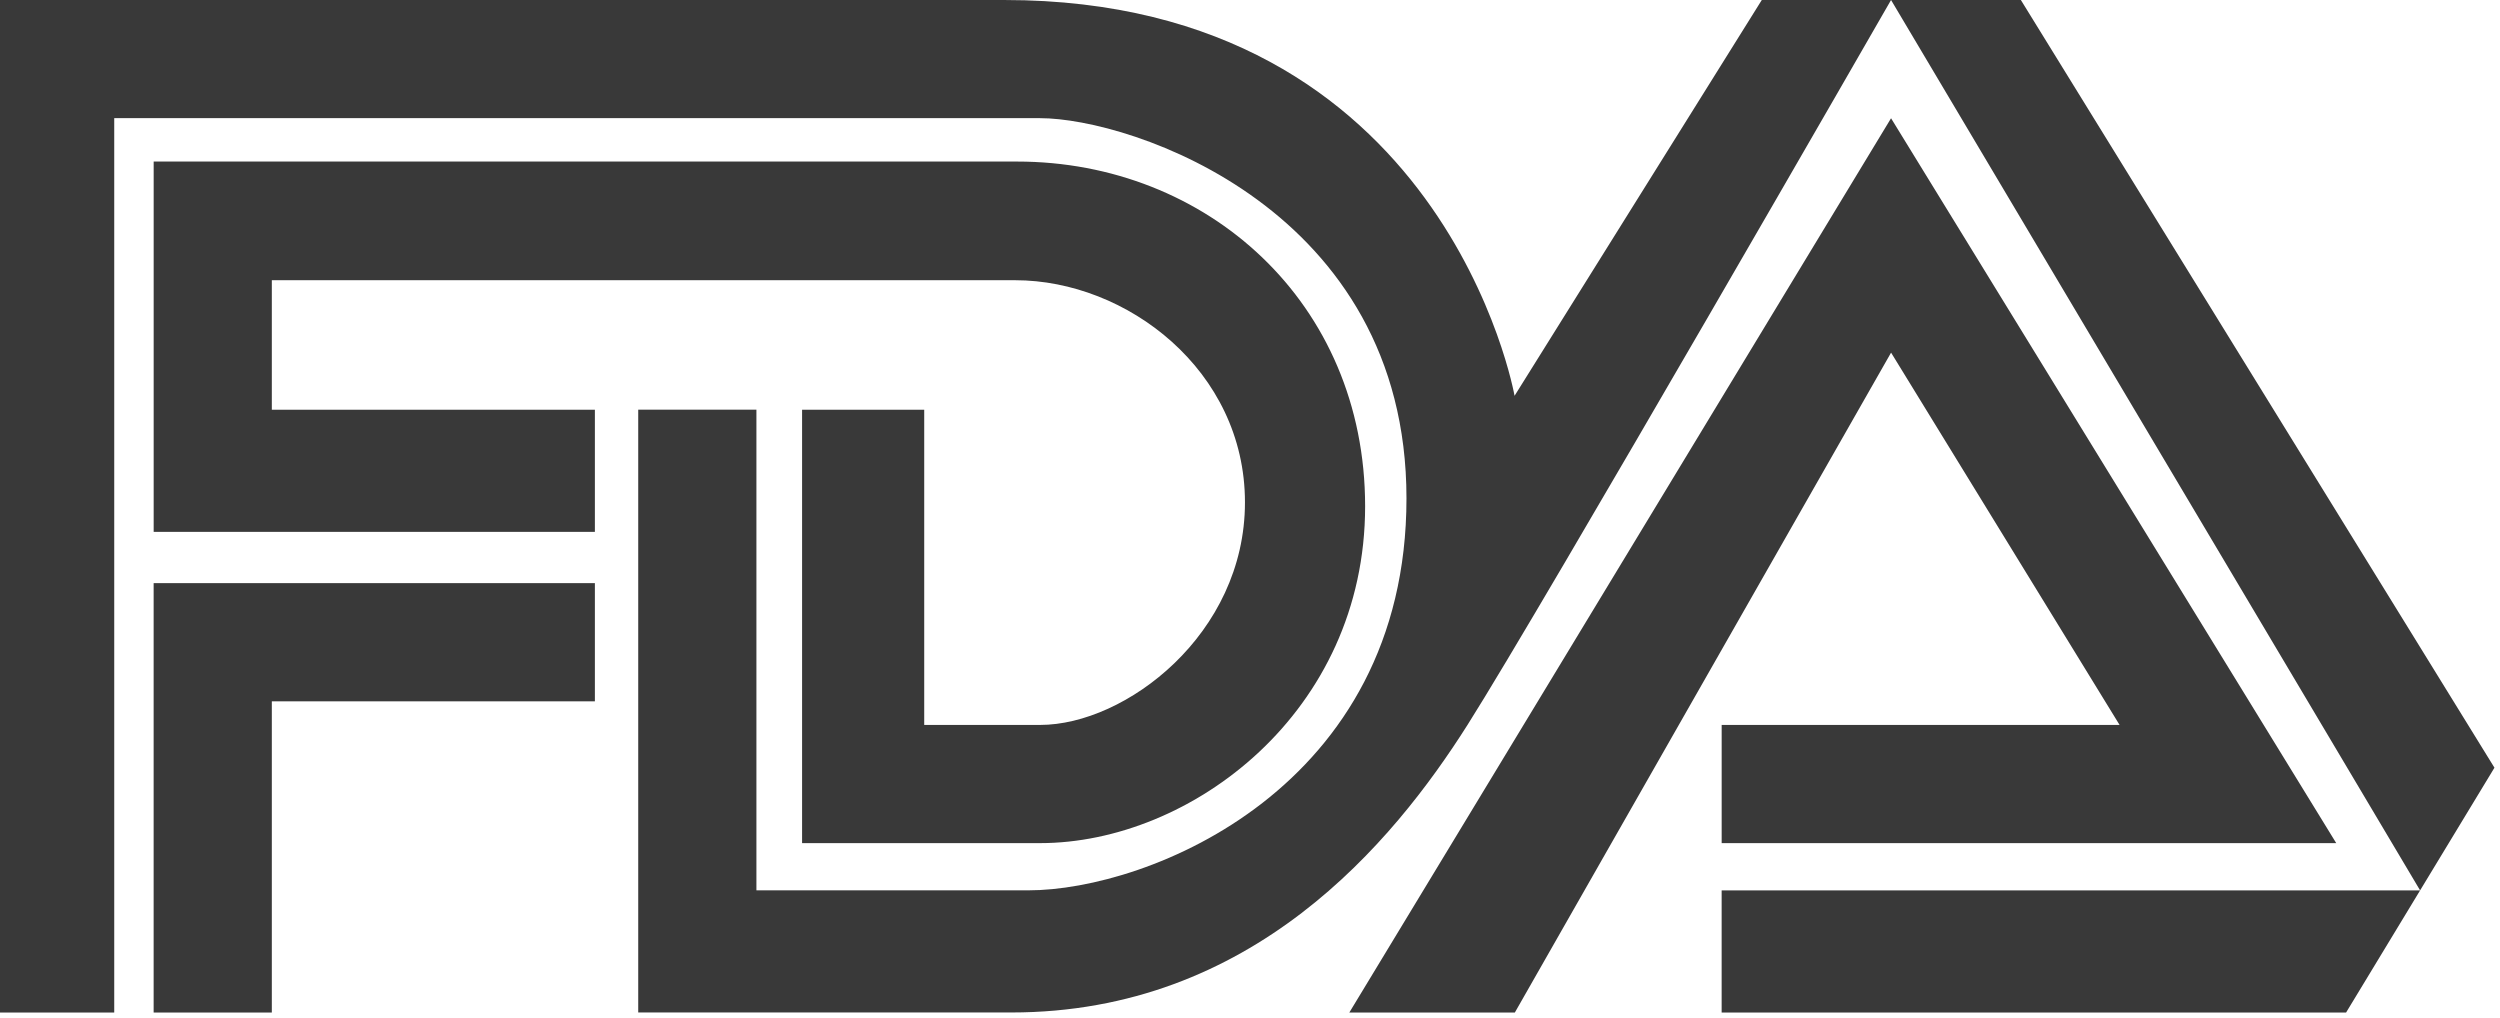 <?xml version="1.0" encoding="UTF-8" standalone="no"?>
<!DOCTYPE svg PUBLIC "-//W3C//DTD SVG 1.1//EN" "http://www.w3.org/Graphics/SVG/1.1/DTD/svg11.dtd">
<svg width="100%" height="100%" viewBox="0 0 140 57" version="1.1" xmlns="http://www.w3.org/2000/svg" xmlns:xlink="http://www.w3.org/1999/xlink" xml:space="preserve" xmlns:serif="http://www.serif.com/" style="fill-rule:evenodd;clip-rule:evenodd;stroke-linejoin:round;stroke-miterlimit:2;">
    <g transform="matrix(0.296,0,0,0.296,-0.869,-0.784)">
        <path d="M24.549,194.21L2.934,194.21L2.934,2.65L192.964,2.65C276.319,2.65 289.473,77.531 289.473,77.531L336.248,2.65L385.263,2.65L474.86,147.89L446.792,194.204L328.652,194.204L328.652,171.098L460.792,171.098L360.702,2.648C360.702,2.648 294.738,117.428 280.577,139.788C266.415,162.149 239.814,194.199 194.25,194.199L123.681,194.199L123.681,80.159L146.042,80.159L146.042,171.092L197.471,171.092C220.215,171.092 269.025,151.713 269.025,96.93C269.025,42.147 216.85,25.004 199.707,25.004L24.547,25.004L24.547,194.194L24.549,194.21ZM32.002,194.21L32.002,112.967L115.482,112.967L115.482,135.328L54.362,135.328L54.362,194.211L32.001,194.211L32.002,194.21ZM115.482,103.277L115.482,80.171L54.362,80.171L54.362,55.663L195.003,55.663C216.085,55.663 238.469,72.717 238.469,97.686C238.469,122.655 215.844,139.798 199.711,139.798L177.787,139.798L177.787,80.17L154.681,80.17L154.681,162.159L199.711,162.159C228.231,162.159 261.202,137.405 261.202,98.431C261.202,59.83 231.216,33.213 195.358,33.213L32.008,33.213L32.008,103.276L115.487,103.276L115.482,103.277ZM258.212,194.21L360.702,25.02L444.927,162.16L328.657,162.16L328.657,139.799L403.937,139.799L360.707,69.363L289.526,194.213L258.221,194.213L258.212,194.21Z" style="fill:rgb(57,57,57);fill-rule:nonzero;"/>
    </g>
</svg>
